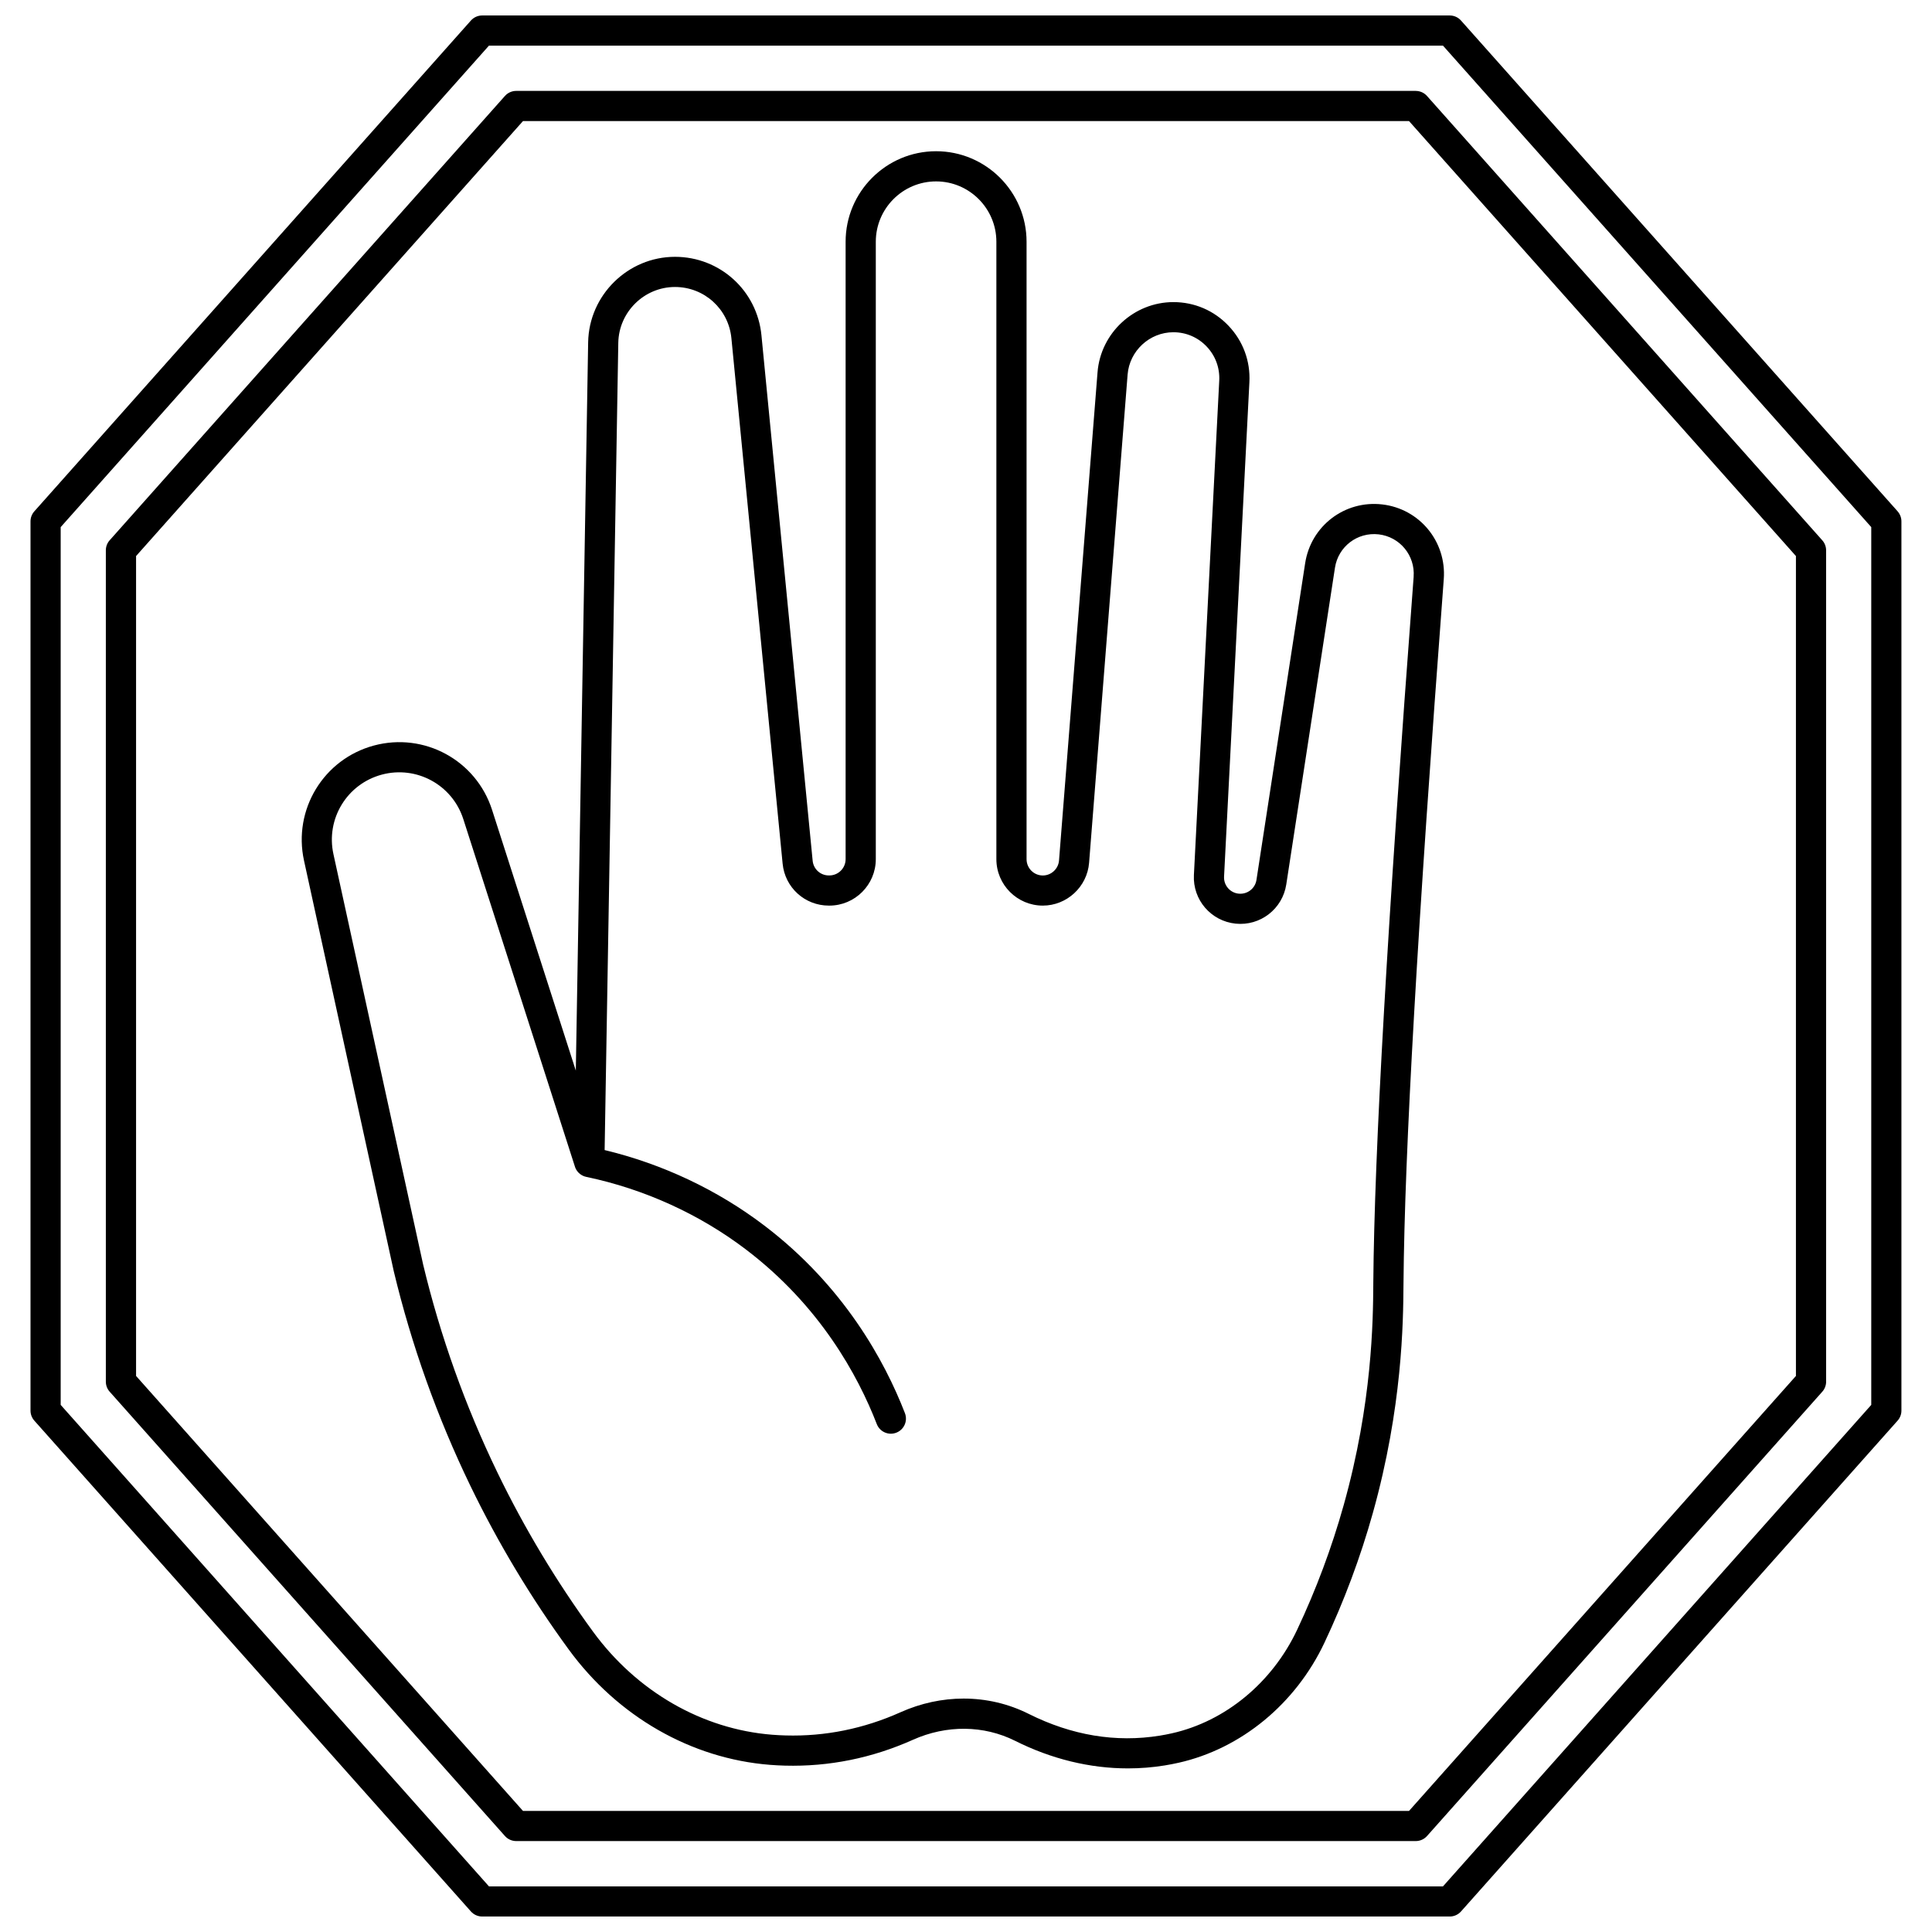 <?xml version="1.0" encoding="UTF-8"?>
<!-- Uploaded to: SVG Repo, www.svgrepo.com, Generator: SVG Repo Mixer Tools -->
<svg width="800px" height="800px" version="1.1" viewBox="144 144 512 512" xmlns="http://www.w3.org/2000/svg">
 <defs>
  <clipPath id="a">
   <path d="m152 148.09h496v503.81h-496z"/>
  </clipPath>
 </defs>
 <path d="m489.88 293.25-12.906 83.945c-0.352 2.269-2.406 3.863-4.723 3.633-2.285-0.234-3.981-2.215-3.863-4.512l6.715-131.04c0.285-5.582-1.676-10.887-5.527-14.938-3.84-4.051-9.031-6.277-14.613-6.277-10.449 0-19.281 8.168-20.105 18.594l-10.207 129.38c-0.176 2.231-2.062 3.977-4.293 3.977-2.375 0-4.309-1.934-4.309-4.312v-163.63c0-13.227-10.758-23.992-23.977-23.992s-23.977 10.762-23.977 23.992v163.62c0 2.379-1.934 4.312-4.309 4.312h-0.141c-2.227 0-4.07-1.676-4.285-3.894l-13.57-139.25c-1.156-11.855-11.008-20.797-22.91-20.797-12.48 0-22.805 10.156-23.016 22.645l-3.269 193.02-22.191-69.094c-4.227-13.16-17.984-20.645-31.324-17.055-13.336 3.598-21.469 16.988-18.516 30.488l23.789 108.83c4.695 19.582 11.516 38.688 20.266 56.789 7.344 15.184 16.117 29.797 26.082 43.426 13.004 17.793 32.441 28.941 53.324 30.59 1.336 0.105 2.68 0.176 3.996 0.211 11.645 0.309 23.062-1.988 33.906-6.844 8.906-3.988 18.777-3.891 27.086 0.27 9.652 4.836 19.836 7.305 29.91 7.305 3.262 0 6.512-0.258 9.73-0.781 1.246-0.203 2.484-0.441 3.684-0.711 16.559-3.723 31.008-15.609 38.648-31.805 5.227-11.074 9.539-22.625 12.816-34.328 7.875-28.113 8.059-50.711 8.133-60.359l0.008-0.664c0.293-34.711 3.684-93.98 10.672-186.52 0.75-9.957-6.414-18.652-16.312-19.797-9.934-1.148-18.902 5.691-20.422 15.578zm28.75 3.625c-7 92.723-10.398 152.16-10.691 187.05l-0.004 0.668c-0.074 9.332-0.25 31.18-7.84 58.266-3.156 11.273-7.312 22.398-12.348 33.07-6.598 13.98-18.996 24.23-33.172 27.414-1.043 0.234-2.125 0.445-3.207 0.621-11.656 1.887-23.352-0.059-34.781-5.781-5.375-2.691-11.254-4.043-17.211-4.043-5.633 0-11.328 1.207-16.727 3.625-9.742 4.363-19.98 6.441-30.426 6.148-1.18-0.031-2.387-0.094-3.582-0.188-18.555-1.465-35.867-11.43-47.496-27.34-9.68-13.242-18.203-27.438-25.34-42.188-8.504-17.582-15.129-36.145-19.672-55.094l-23.77-108.75c-2.039-9.324 3.578-18.574 12.789-21.059 9.207-2.484 18.707 2.688 21.629 11.777l29.559 92.035c0.156 0.535 0.426 1.023 0.777 1.441 0.004 0.004 0.008 0.004 0.008 0.008 0.09 0.105 0.18 0.203 0.277 0.297 0 0.004 0.004 0.004 0.008 0.008 0.547 0.523 1.242 0.895 2.019 1.043 15.328 3.215 29.949 9.871 42.277 19.246 19.598 14.906 29.66 33.375 34.652 46.246 0.797 2.059 3.113 3.082 5.176 2.281 2.059-0.797 3.082-3.113 2.281-5.176-5.363-13.832-16.184-33.684-37.266-49.719-12.418-9.445-26.984-16.32-42.316-20l3.621-213.94c0.141-8.152 6.879-14.785 15.023-14.785 7.769 0 14.199 5.836 14.953 13.578l13.574 139.25c0.617 6.336 5.883 11.113 12.246 11.113h0.141c6.785 0 12.305-5.523 12.305-12.309v-163.62c0-8.82 7.168-15.992 15.977-15.992 8.809 0 15.977 7.176 15.977 15.992v163.62c0 6.789 5.519 12.309 12.305 12.309 6.375 0 11.762-4.981 12.266-11.344l10.207-129.38c0.496-6.293 5.828-11.223 12.133-11.223 3.367 0 6.5 1.344 8.816 3.785 2.324 2.445 3.508 5.648 3.336 9.02l-6.715 131.04c-0.336 6.555 4.512 12.211 11.062 12.883 6.527 0.664 12.418-3.891 13.414-10.375l12.906-83.945c0.863-5.613 5.949-9.488 11.586-8.844 5.621 0.652 9.691 5.594 9.262 11.254z"/>
 <g clip-path="url(#a)">
  <path d="m646.89 279.51-115.71-130.07c-0.758-0.852-1.844-1.34-2.984-1.34h-256.41c-1.141 0-2.227 0.488-2.988 1.34l-115.7 130.07c-0.656 0.734-1.012 1.68-1.012 2.66v235.66c0 0.98 0.359 1.926 1.012 2.656l115.7 130.07c0.758 0.855 1.848 1.34 2.988 1.34h256.41c1.141 0 2.227-0.488 2.988-1.34l115.7-130.07c0.652-0.73 1.012-1.676 1.012-2.656v-235.66c0-0.98-0.359-1.926-1.012-2.66zm-6.988 236.8-113.5 127.6h-252.82l-113.5-127.6v-232.62l113.5-127.6h252.82l113.5 127.6z"/>
 </g>
 <path d="m519.19 168.09h-238.39c-1.141 0-2.227 0.488-2.988 1.34l-104.75 117.75c-0.652 0.73-1.012 1.676-1.012 2.656v220.32c0 0.98 0.359 1.926 1.012 2.656l104.75 117.75c0.758 0.855 1.848 1.34 2.988 1.34h238.39c1.141 0 2.227-0.488 2.988-1.34l104.75-117.75c0.652-0.73 1.012-1.676 1.012-2.656l-0.004-220.31c0-0.98-0.359-1.926-1.012-2.656l-104.75-117.75c-0.758-0.855-1.844-1.344-2.988-1.344zm100.75 340.55-102.54 115.28h-234.8l-102.54-115.28v-217.28l102.54-115.28h234.8l102.54 115.28z"/>
</svg>